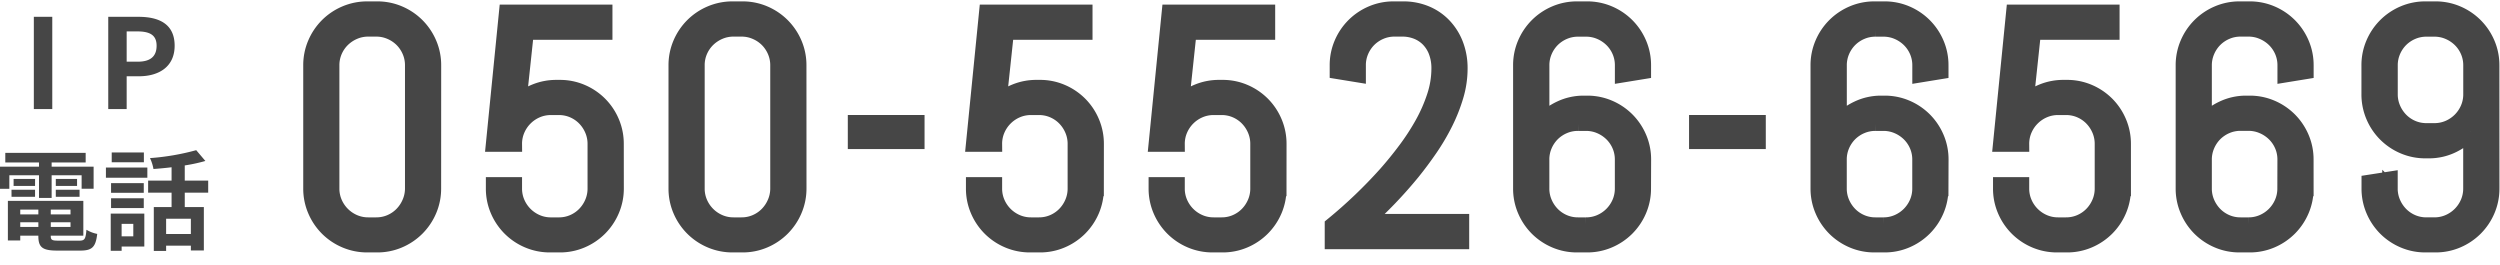 <svg xmlns="http://www.w3.org/2000/svg" xmlns:xlink="http://www.w3.org/1999/xlink" width="321" height="34" viewBox="0 0 321 34">
  <defs>
    <clipPath id="clip-path">
      <rect id="長方形_38" data-name="長方形 38" width="321" height="34" transform="translate(811 3216)" fill="#fff" stroke="#707070" stroke-width="1"/>
    </clipPath>
  </defs>
  <g id="マスクグループ_13" data-name="マスクグループ 13" transform="translate(-811 -3216)" clip-path="url(#clip-path)">
    <g id="グループ_93" data-name="グループ 93" transform="translate(768 3206.456)">
      <path id="パス_109" data-name="パス 109" d="M-8.656,0h2.368V-11.84H-8.656ZM.9,0H3.264V-4.208H4.848c2.544,0,4.576-1.216,4.576-3.92,0-2.8-2.016-3.712-4.64-3.712H.9ZM3.264-6.08V-9.968H4.608c1.632,0,2.5.464,2.5,1.84,0,1.36-.784,2.048-2.416,2.048ZM-11.8,8.5h3.808v2.912H-6.37V8.5h3.85v1.736H-.98V7.4H-6.37V6.864H-2V5.632H-12.32V6.864h4.326V7.4h-5.278v2.842h1.47Zm5.964,2.772h3.052v-.91H-5.838Zm0-2.3v.9h2.73v-.9Zm-2.66,0h-2.758v.9H-8.5Zm-3.024,2.3H-8.5v-.91h-3.024Zm1.12,3.864v-.6h2.324v.6Zm2.324-2.226v.616H-10.4v-.616Zm4.13.616H-6.482v-.616h2.534Zm-2.534,1.61v-.6h2.534v.6ZM-5.474,16.9c-.854,0-1.008-.084-1.008-.6v-.042H-2.3V11.792h-9.688v5.082H-10.4v-.616h2.324V16.3c0,1.47.532,1.876,2.45,1.876h2.94c1.526,0,1.974-.462,2.17-2.142A4.257,4.257,0,0,1-1.9,15.5c-.1,1.19-.224,1.4-.924,1.4ZM5.474,5.576H1.344v1.26h4.13Zm-1.358,9.17v1.6h-1.5v-1.6ZM5.53,13.43H1.218V18.2h1.4v-.546H5.53Zm-4.27-.714h4.2v-1.26H1.26ZM5.46,9.51H1.26v1.246h4.2ZM.6,8.824h5.32V7.508H.6Zm10.906,7.224H8.33v-1.96h3.178Zm2.226-5.306V9.188h-3.01V7.242a21.29,21.29,0,0,0,2.646-.574L12.194,5.282A30.6,30.6,0,0,1,6.258,6.3a5.448,5.448,0,0,1,.448,1.4c.742-.056,1.54-.126,2.324-.224V9.188H6.02v1.554H9.03V12.59H6.748v5.628H8.33v-.672h3.178v.616h1.666V12.59h-2.45V10.742Z" transform="translate(56 23.544)" fill="#464646"/>
      <path id="パス_111" data-name="パス 111" d="M18.642-6.809A7.04,7.04,0,0,1,18.078-4a7.277,7.277,0,0,1-1.548,2.3,7.277,7.277,0,0,1-2.3,1.548,7.04,7.04,0,0,1-2.81.564H10.172a7.114,7.114,0,0,1-2.82-.564A7.246,7.246,0,0,1,5.045-1.7,7.277,7.277,0,0,1,3.5-4a7.04,7.04,0,0,1-.564-2.81V-22.6a7.04,7.04,0,0,1,.564-2.81,7.277,7.277,0,0,1,1.548-2.3,7.246,7.246,0,0,1,2.307-1.548,7.114,7.114,0,0,1,2.82-.564h1.251a7.04,7.04,0,0,1,2.81.564,7.277,7.277,0,0,1,2.3,1.548,7.277,7.277,0,0,1,1.548,2.3,7.04,7.04,0,0,1,.564,2.81ZM16-22.6a4.562,4.562,0,0,0-.369-1.835,4.758,4.758,0,0,0-1-1.487,4.758,4.758,0,0,0-1.487-1A4.562,4.562,0,0,0,11.3-27.3h-1a4.562,4.562,0,0,0-1.835.369,4.885,4.885,0,0,0-1.5,1,4.673,4.673,0,0,0-1.015,1.487A4.562,4.562,0,0,0,5.578-22.6V-6.809a4.562,4.562,0,0,0,.369,1.835,4.8,4.8,0,0,0,1.015,1.5,4.8,4.8,0,0,0,1.5,1.015,4.562,4.562,0,0,0,1.835.369h1a4.562,4.562,0,0,0,1.835-.369,4.673,4.673,0,0,0,1.487-1.015,4.885,4.885,0,0,0,1-1.5A4.562,4.562,0,0,0,16-6.809Zm26.1,15.791A7.04,7.04,0,0,1,41.53-4a7.277,7.277,0,0,1-1.548,2.3,7.277,7.277,0,0,1-2.3,1.548,7.04,7.04,0,0,1-2.81.564H33.624A7.114,7.114,0,0,1,30.8-.154,7.246,7.246,0,0,1,28.5-1.7,7.277,7.277,0,0,1,26.949-4a7.04,7.04,0,0,1-.564-2.81V-7.26h2.646v.451A4.562,4.562,0,0,0,29.4-4.973a4.8,4.8,0,0,0,1.015,1.5,4.8,4.8,0,0,0,1.5,1.015,4.562,4.562,0,0,0,1.835.369h1a4.562,4.562,0,0,0,1.835-.369,4.673,4.673,0,0,0,1.487-1.015,4.885,4.885,0,0,0,1-1.5,4.562,4.562,0,0,0,.369-1.835v-5.7a4.562,4.562,0,0,0-.369-1.835,4.885,4.885,0,0,0-1-1.5,4.673,4.673,0,0,0-1.487-1.015,4.562,4.562,0,0,0-1.835-.369h-1a4.562,4.562,0,0,0-1.835.369,4.8,4.8,0,0,0-1.5,1.015,4.8,4.8,0,0,0-1.015,1.5,4.562,4.562,0,0,0-.369,1.835H26.385l1.682-16.9H40.638v2.522H30.548l-.964,9.044a6.815,6.815,0,0,1,2.194-1.4,7.14,7.14,0,0,1,2.687-.5h.41a7.04,7.04,0,0,1,2.81.564,7.277,7.277,0,0,1,2.3,1.548A7.246,7.246,0,0,1,41.53-15.33a7.114,7.114,0,0,1,.564,2.82Zm23.453,0A7.04,7.04,0,0,1,64.983-4a7.278,7.278,0,0,1-1.548,2.3,7.277,7.277,0,0,1-2.3,1.548,7.04,7.04,0,0,1-2.81.564H57.077a7.114,7.114,0,0,1-2.82-.564A7.246,7.246,0,0,1,51.95-1.7,7.277,7.277,0,0,1,50.4-4a7.04,7.04,0,0,1-.564-2.81V-22.6a7.04,7.04,0,0,1,.564-2.81,7.277,7.277,0,0,1,1.548-2.3,7.246,7.246,0,0,1,2.307-1.548,7.114,7.114,0,0,1,2.82-.564h1.251a7.04,7.04,0,0,1,2.81.564,7.277,7.277,0,0,1,2.3,1.548,7.278,7.278,0,0,1,1.548,2.3,7.04,7.04,0,0,1,.564,2.81ZM62.9-22.6a4.562,4.562,0,0,0-.369-1.835,4.758,4.758,0,0,0-1-1.487,4.758,4.758,0,0,0-1.487-1A4.562,4.562,0,0,0,58.2-27.3h-1a4.562,4.562,0,0,0-1.835.369,4.885,4.885,0,0,0-1.5,1,4.673,4.673,0,0,0-1.015,1.487,4.562,4.562,0,0,0-.369,1.835V-6.809a4.562,4.562,0,0,0,.369,1.835,4.8,4.8,0,0,0,1.015,1.5,4.8,4.8,0,0,0,1.5,1.015,4.562,4.562,0,0,0,1.835.369h1a4.562,4.562,0,0,0,1.835-.369,4.673,4.673,0,0,0,1.487-1.015,4.885,4.885,0,0,0,1-1.5A4.562,4.562,0,0,0,62.9-6.809Zm9.958,9.741v-2.379h7.854v2.379Zm30.876,6.05A7.04,7.04,0,0,1,103.172-4a7.277,7.277,0,0,1-1.548,2.3,7.277,7.277,0,0,1-2.3,1.548,7.04,7.04,0,0,1-2.81.564H95.266a7.114,7.114,0,0,1-2.82-.564A7.246,7.246,0,0,1,90.139-1.7,7.277,7.277,0,0,1,88.591-4a7.04,7.04,0,0,1-.564-2.81V-7.26h2.646v.451a4.562,4.562,0,0,0,.369,1.835,4.8,4.8,0,0,0,1.015,1.5,4.8,4.8,0,0,0,1.5,1.015,4.562,4.562,0,0,0,1.835.369h1a4.562,4.562,0,0,0,1.835-.369,4.673,4.673,0,0,0,1.487-1.015,4.885,4.885,0,0,0,1-1.5,4.562,4.562,0,0,0,.369-1.835v-5.7a4.562,4.562,0,0,0-.369-1.835,4.885,4.885,0,0,0-1-1.5,4.673,4.673,0,0,0-1.487-1.015,4.562,4.562,0,0,0-1.835-.369h-1a4.562,4.562,0,0,0-1.835.369,4.8,4.8,0,0,0-1.5,1.015,4.8,4.8,0,0,0-1.015,1.5,4.562,4.562,0,0,0-.369,1.835H88.027l1.682-16.9H102.28v2.522H92.19l-.964,9.044a6.815,6.815,0,0,1,2.194-1.4,7.14,7.14,0,0,1,2.687-.5h.41a7.04,7.04,0,0,1,2.81.564,7.277,7.277,0,0,1,2.3,1.548,7.246,7.246,0,0,1,1.548,2.307,7.114,7.114,0,0,1,.564,2.82Zm23.453,0A7.04,7.04,0,0,1,126.625-4a7.277,7.277,0,0,1-1.548,2.3,7.277,7.277,0,0,1-2.3,1.548,7.04,7.04,0,0,1-2.81.564h-1.251a7.114,7.114,0,0,1-2.82-.564A7.246,7.246,0,0,1,113.592-1.7,7.277,7.277,0,0,1,112.044-4a7.04,7.04,0,0,1-.564-2.81V-7.26h2.646v.451a4.562,4.562,0,0,0,.369,1.835,4.8,4.8,0,0,0,1.015,1.5,4.8,4.8,0,0,0,1.5,1.015,4.562,4.562,0,0,0,1.835.369h1a4.562,4.562,0,0,0,1.835-.369,4.673,4.673,0,0,0,1.487-1.015,4.885,4.885,0,0,0,1-1.5,4.562,4.562,0,0,0,.369-1.835v-5.7a4.562,4.562,0,0,0-.369-1.835,4.885,4.885,0,0,0-1-1.5,4.673,4.673,0,0,0-1.487-1.015,4.562,4.562,0,0,0-1.835-.369h-1a4.562,4.562,0,0,0-1.835.369,4.8,4.8,0,0,0-1.5,1.015,4.8,4.8,0,0,0-1.015,1.5,4.562,4.562,0,0,0-.369,1.835H111.48l1.682-16.9h12.571v2.522h-10.09l-.964,9.044a6.815,6.815,0,0,1,2.194-1.4,7.14,7.14,0,0,1,2.687-.5h.41a7.04,7.04,0,0,1,2.81.564,7.277,7.277,0,0,1,2.3,1.548,7.246,7.246,0,0,1,1.548,2.307,7.114,7.114,0,0,1,.564,2.82ZM142.069-27.3a4.562,4.562,0,0,0-1.835.369,4.758,4.758,0,0,0-1.487,1,4.758,4.758,0,0,0-1,1.487,4.562,4.562,0,0,0-.369,1.835v1.189l-2.646-.431V-22.6a7.04,7.04,0,0,1,.564-2.81,7.277,7.277,0,0,1,1.548-2.3,7.277,7.277,0,0,1,2.3-1.548,7.04,7.04,0,0,1,2.81-.564H143.2a7.471,7.471,0,0,1,2.82.533,6.7,6.7,0,0,1,2.307,1.538,7.267,7.267,0,0,1,1.548,2.41,8.442,8.442,0,0,1,.564,3.168,12.286,12.286,0,0,1-.523,3.507,21.247,21.247,0,0,1-1.374,3.466,27.862,27.862,0,0,1-1.948,3.3q-1.1,1.6-2.246,3.015a56.357,56.357,0,0,1-6.091,6.357h12.387V0h-16.55V-2.092a61.532,61.532,0,0,0,6.85-6.542q1.292-1.456,2.522-3.1a29.608,29.608,0,0,0,2.194-3.374,19.982,19.982,0,0,0,1.548-3.527,11.378,11.378,0,0,0,.584-3.538,5.994,5.994,0,0,0-.39-2.256,4.58,4.58,0,0,0-1.046-1.6,4.314,4.314,0,0,0-1.507-.954,5.029,5.029,0,0,0-1.774-.318ZM173.991-6.809A7.04,7.04,0,0,1,173.427-4a7.277,7.277,0,0,1-1.548,2.3,7.277,7.277,0,0,1-2.3,1.548,7.04,7.04,0,0,1-2.81.564H165.5a7.04,7.04,0,0,1-2.81-.564,7.277,7.277,0,0,1-2.3-1.548A7.277,7.277,0,0,1,158.846-4a7.04,7.04,0,0,1-.564-2.81V-22.6a7.04,7.04,0,0,1,.564-2.81,7.277,7.277,0,0,1,1.548-2.3,7.277,7.277,0,0,1,2.3-1.548,7.04,7.04,0,0,1,2.81-.564h1.271a7.04,7.04,0,0,1,2.81.564,7.277,7.277,0,0,1,2.3,1.548,7.277,7.277,0,0,1,1.548,2.3,7.04,7.04,0,0,1,.564,2.81v.759l-2.646.431V-22.6a4.562,4.562,0,0,0-.369-1.835,4.673,4.673,0,0,0-1.015-1.487,4.885,4.885,0,0,0-1.5-1,4.562,4.562,0,0,0-1.835-.369h-1a4.562,4.562,0,0,0-1.835.369,4.758,4.758,0,0,0-1.487,1,4.758,4.758,0,0,0-1,1.487,4.562,4.562,0,0,0-.369,1.835v7.321a7.633,7.633,0,0,1,2.41-1.774,6.92,6.92,0,0,1,3-.667h.431a7.04,7.04,0,0,1,2.81.564,7.277,7.277,0,0,1,2.3,1.548,7.277,7.277,0,0,1,1.548,2.3,7.04,7.04,0,0,1,.564,2.81ZM171.346-10.5a4.562,4.562,0,0,0-.369-1.835,4.673,4.673,0,0,0-1.015-1.487,4.885,4.885,0,0,0-1.5-1,4.562,4.562,0,0,0-1.835-.369h-1a4.562,4.562,0,0,0-1.835.369,4.758,4.758,0,0,0-1.487,1,4.758,4.758,0,0,0-1,1.487,4.562,4.562,0,0,0-.369,1.835v3.691a4.562,4.562,0,0,0,.369,1.835,4.885,4.885,0,0,0,1,1.5,4.673,4.673,0,0,0,1.487,1.015,4.562,4.562,0,0,0,1.835.369h1a4.562,4.562,0,0,0,1.835-.369,4.8,4.8,0,0,0,1.5-1.015,4.8,4.8,0,0,0,1.015-1.5,4.562,4.562,0,0,0,.369-1.835Zm9.528-2.358v-2.379h7.854v2.379Zm31.307,6.05A7.04,7.04,0,0,1,211.617-4a7.277,7.277,0,0,1-1.548,2.3,7.277,7.277,0,0,1-2.3,1.548,7.04,7.04,0,0,1-2.81.564H203.69a7.04,7.04,0,0,1-2.81-.564,7.277,7.277,0,0,1-2.3-1.548A7.277,7.277,0,0,1,197.036-4a7.04,7.04,0,0,1-.564-2.81V-22.6a7.04,7.04,0,0,1,.564-2.81,7.277,7.277,0,0,1,1.548-2.3,7.277,7.277,0,0,1,2.3-1.548,7.04,7.04,0,0,1,2.81-.564h1.271a7.04,7.04,0,0,1,2.81.564,7.277,7.277,0,0,1,2.3,1.548,7.277,7.277,0,0,1,1.548,2.3,7.04,7.04,0,0,1,.564,2.81v.759l-2.646.431V-22.6a4.562,4.562,0,0,0-.369-1.835,4.673,4.673,0,0,0-1.015-1.487,4.885,4.885,0,0,0-1.5-1,4.562,4.562,0,0,0-1.835-.369h-1a4.562,4.562,0,0,0-1.835.369,4.758,4.758,0,0,0-1.487,1,4.758,4.758,0,0,0-1,1.487,4.562,4.562,0,0,0-.369,1.835v7.321a7.633,7.633,0,0,1,2.41-1.774,6.92,6.92,0,0,1,3-.667h.431a7.04,7.04,0,0,1,2.81.564,7.277,7.277,0,0,1,2.3,1.548,7.277,7.277,0,0,1,1.548,2.3,7.04,7.04,0,0,1,.564,2.81ZM209.535-10.5a4.562,4.562,0,0,0-.369-1.835,4.673,4.673,0,0,0-1.015-1.487,4.885,4.885,0,0,0-1.5-1,4.562,4.562,0,0,0-1.835-.369h-1a4.562,4.562,0,0,0-1.835.369,4.758,4.758,0,0,0-1.487,1,4.758,4.758,0,0,0-1,1.487,4.562,4.562,0,0,0-.369,1.835v3.691a4.562,4.562,0,0,0,.369,1.835,4.885,4.885,0,0,0,1,1.5,4.673,4.673,0,0,0,1.487,1.015,4.562,4.562,0,0,0,1.835.369h1a4.562,4.562,0,0,0,1.835-.369,4.8,4.8,0,0,0,1.5-1.015,4.8,4.8,0,0,0,1.015-1.5,4.562,4.562,0,0,0,.369-1.835Zm26.078,3.691A7.04,7.04,0,0,1,235.049-4,7.277,7.277,0,0,1,233.5-1.7a7.277,7.277,0,0,1-2.3,1.548,7.04,7.04,0,0,1-2.81.564h-1.251a7.114,7.114,0,0,1-2.82-.564A7.246,7.246,0,0,1,222.016-1.7,7.277,7.277,0,0,1,220.468-4a7.04,7.04,0,0,1-.564-2.81V-7.26h2.646v.451a4.562,4.562,0,0,0,.369,1.835,4.8,4.8,0,0,0,1.015,1.5,4.8,4.8,0,0,0,1.5,1.015,4.562,4.562,0,0,0,1.835.369h1a4.562,4.562,0,0,0,1.835-.369,4.673,4.673,0,0,0,1.487-1.015,4.885,4.885,0,0,0,1-1.5,4.562,4.562,0,0,0,.369-1.835v-5.7a4.562,4.562,0,0,0-.369-1.835,4.885,4.885,0,0,0-1-1.5,4.673,4.673,0,0,0-1.487-1.015,4.562,4.562,0,0,0-1.835-.369h-1a4.562,4.562,0,0,0-1.835.369,4.8,4.8,0,0,0-1.5,1.015,4.8,4.8,0,0,0-1.015,1.5,4.562,4.562,0,0,0-.369,1.835H219.9l1.682-16.9h12.571v2.522h-10.09l-.964,9.044a6.815,6.815,0,0,1,2.194-1.4,7.14,7.14,0,0,1,2.687-.5h.41a7.04,7.04,0,0,1,2.81.564,7.277,7.277,0,0,1,2.3,1.548,7.246,7.246,0,0,1,1.548,2.307,7.114,7.114,0,0,1,.564,2.82Zm23.453,0A7.04,7.04,0,0,1,258.5-4a7.277,7.277,0,0,1-1.548,2.3,7.277,7.277,0,0,1-2.3,1.548,7.04,7.04,0,0,1-2.81.564h-1.271a7.04,7.04,0,0,1-2.81-.564,7.277,7.277,0,0,1-2.3-1.548A7.277,7.277,0,0,1,243.92-4a7.04,7.04,0,0,1-.564-2.81V-22.6a7.04,7.04,0,0,1,.564-2.81,7.277,7.277,0,0,1,1.548-2.3,7.277,7.277,0,0,1,2.3-1.548,7.04,7.04,0,0,1,2.81-.564h1.271a7.04,7.04,0,0,1,2.81.564,7.277,7.277,0,0,1,2.3,1.548,7.277,7.277,0,0,1,1.548,2.3,7.04,7.04,0,0,1,.564,2.81v.759l-2.646.431V-22.6a4.562,4.562,0,0,0-.369-1.835,4.673,4.673,0,0,0-1.015-1.487,4.885,4.885,0,0,0-1.5-1A4.562,4.562,0,0,0,251.7-27.3h-1a4.562,4.562,0,0,0-1.835.369,4.758,4.758,0,0,0-1.487,1,4.758,4.758,0,0,0-1,1.487A4.562,4.562,0,0,0,246-22.6v7.321a7.633,7.633,0,0,1,2.41-1.774,6.92,6.92,0,0,1,3-.667h.431a7.04,7.04,0,0,1,2.81.564,7.277,7.277,0,0,1,2.3,1.548,7.277,7.277,0,0,1,1.548,2.3,7.04,7.04,0,0,1,.564,2.81ZM256.42-10.5a4.562,4.562,0,0,0-.369-1.835,4.673,4.673,0,0,0-1.015-1.487,4.885,4.885,0,0,0-1.5-1A4.562,4.562,0,0,0,251.7-15.2h-1a4.562,4.562,0,0,0-1.835.369,4.758,4.758,0,0,0-1.487,1,4.758,4.758,0,0,0-1,1.487A4.562,4.562,0,0,0,246-10.5v3.691a4.562,4.562,0,0,0,.369,1.835,4.885,4.885,0,0,0,1,1.5,4.673,4.673,0,0,0,1.487,1.015,4.562,4.562,0,0,0,1.835.369h1a4.562,4.562,0,0,0,1.835-.369,4.8,4.8,0,0,0,1.5-1.015,4.8,4.8,0,0,0,1.015-1.5,4.562,4.562,0,0,0,.369-1.835Zm26.508,3.691A7.04,7.04,0,0,1,282.364-4a7.277,7.277,0,0,1-1.548,2.3,7.277,7.277,0,0,1-2.3,1.548,7.04,7.04,0,0,1-2.81.564h-1.271a7.04,7.04,0,0,1-2.81-.564,7.277,7.277,0,0,1-2.3-1.548A7.277,7.277,0,0,1,267.783-4a7.04,7.04,0,0,1-.564-2.81v-.759l2.646-.41v1.169a4.562,4.562,0,0,0,.369,1.835,4.885,4.885,0,0,0,1,1.5,4.673,4.673,0,0,0,1.487,1.015,4.562,4.562,0,0,0,1.835.369h1a4.562,4.562,0,0,0,1.835-.369,4.8,4.8,0,0,0,1.5-1.015,4.8,4.8,0,0,0,1.015-1.5,4.562,4.562,0,0,0,.369-1.835v-7.3a7.916,7.916,0,0,1-2.42,1.774,6.854,6.854,0,0,1-2.994.667h-.431a7.04,7.04,0,0,1-2.81-.564,7.277,7.277,0,0,1-2.3-1.548,7.246,7.246,0,0,1-1.548-2.307,7.114,7.114,0,0,1-.564-2.82V-22.6a7.04,7.04,0,0,1,.564-2.81,7.277,7.277,0,0,1,1.548-2.3,7.277,7.277,0,0,1,2.3-1.548,7.04,7.04,0,0,1,2.81-.564h1.271a7.04,7.04,0,0,1,2.81.564,7.277,7.277,0,0,1,2.3,1.548,7.277,7.277,0,0,1,1.548,2.3,7.04,7.04,0,0,1,.564,2.81ZM280.282-22.6a4.562,4.562,0,0,0-.369-1.835,4.673,4.673,0,0,0-1.015-1.487,4.885,4.885,0,0,0-1.5-1,4.562,4.562,0,0,0-1.835-.369h-1a4.562,4.562,0,0,0-1.835.369,4.758,4.758,0,0,0-1.487,1,4.758,4.758,0,0,0-1,1.487,4.562,4.562,0,0,0-.369,1.835v3.691a4.562,4.562,0,0,0,.369,1.835,4.885,4.885,0,0,0,1,1.5,4.673,4.673,0,0,0,1.487,1.015,4.562,4.562,0,0,0,1.835.369h1a4.562,4.562,0,0,0,1.835-.369,4.8,4.8,0,0,0,1.5-1.015,4.8,4.8,0,0,0,1.015-1.5,4.562,4.562,0,0,0,.369-1.835Z" transform="translate(80 40.544)" fill="#464646" stroke="#464646" stroke-width="2"/>
    </g>
  </g>
</svg>

